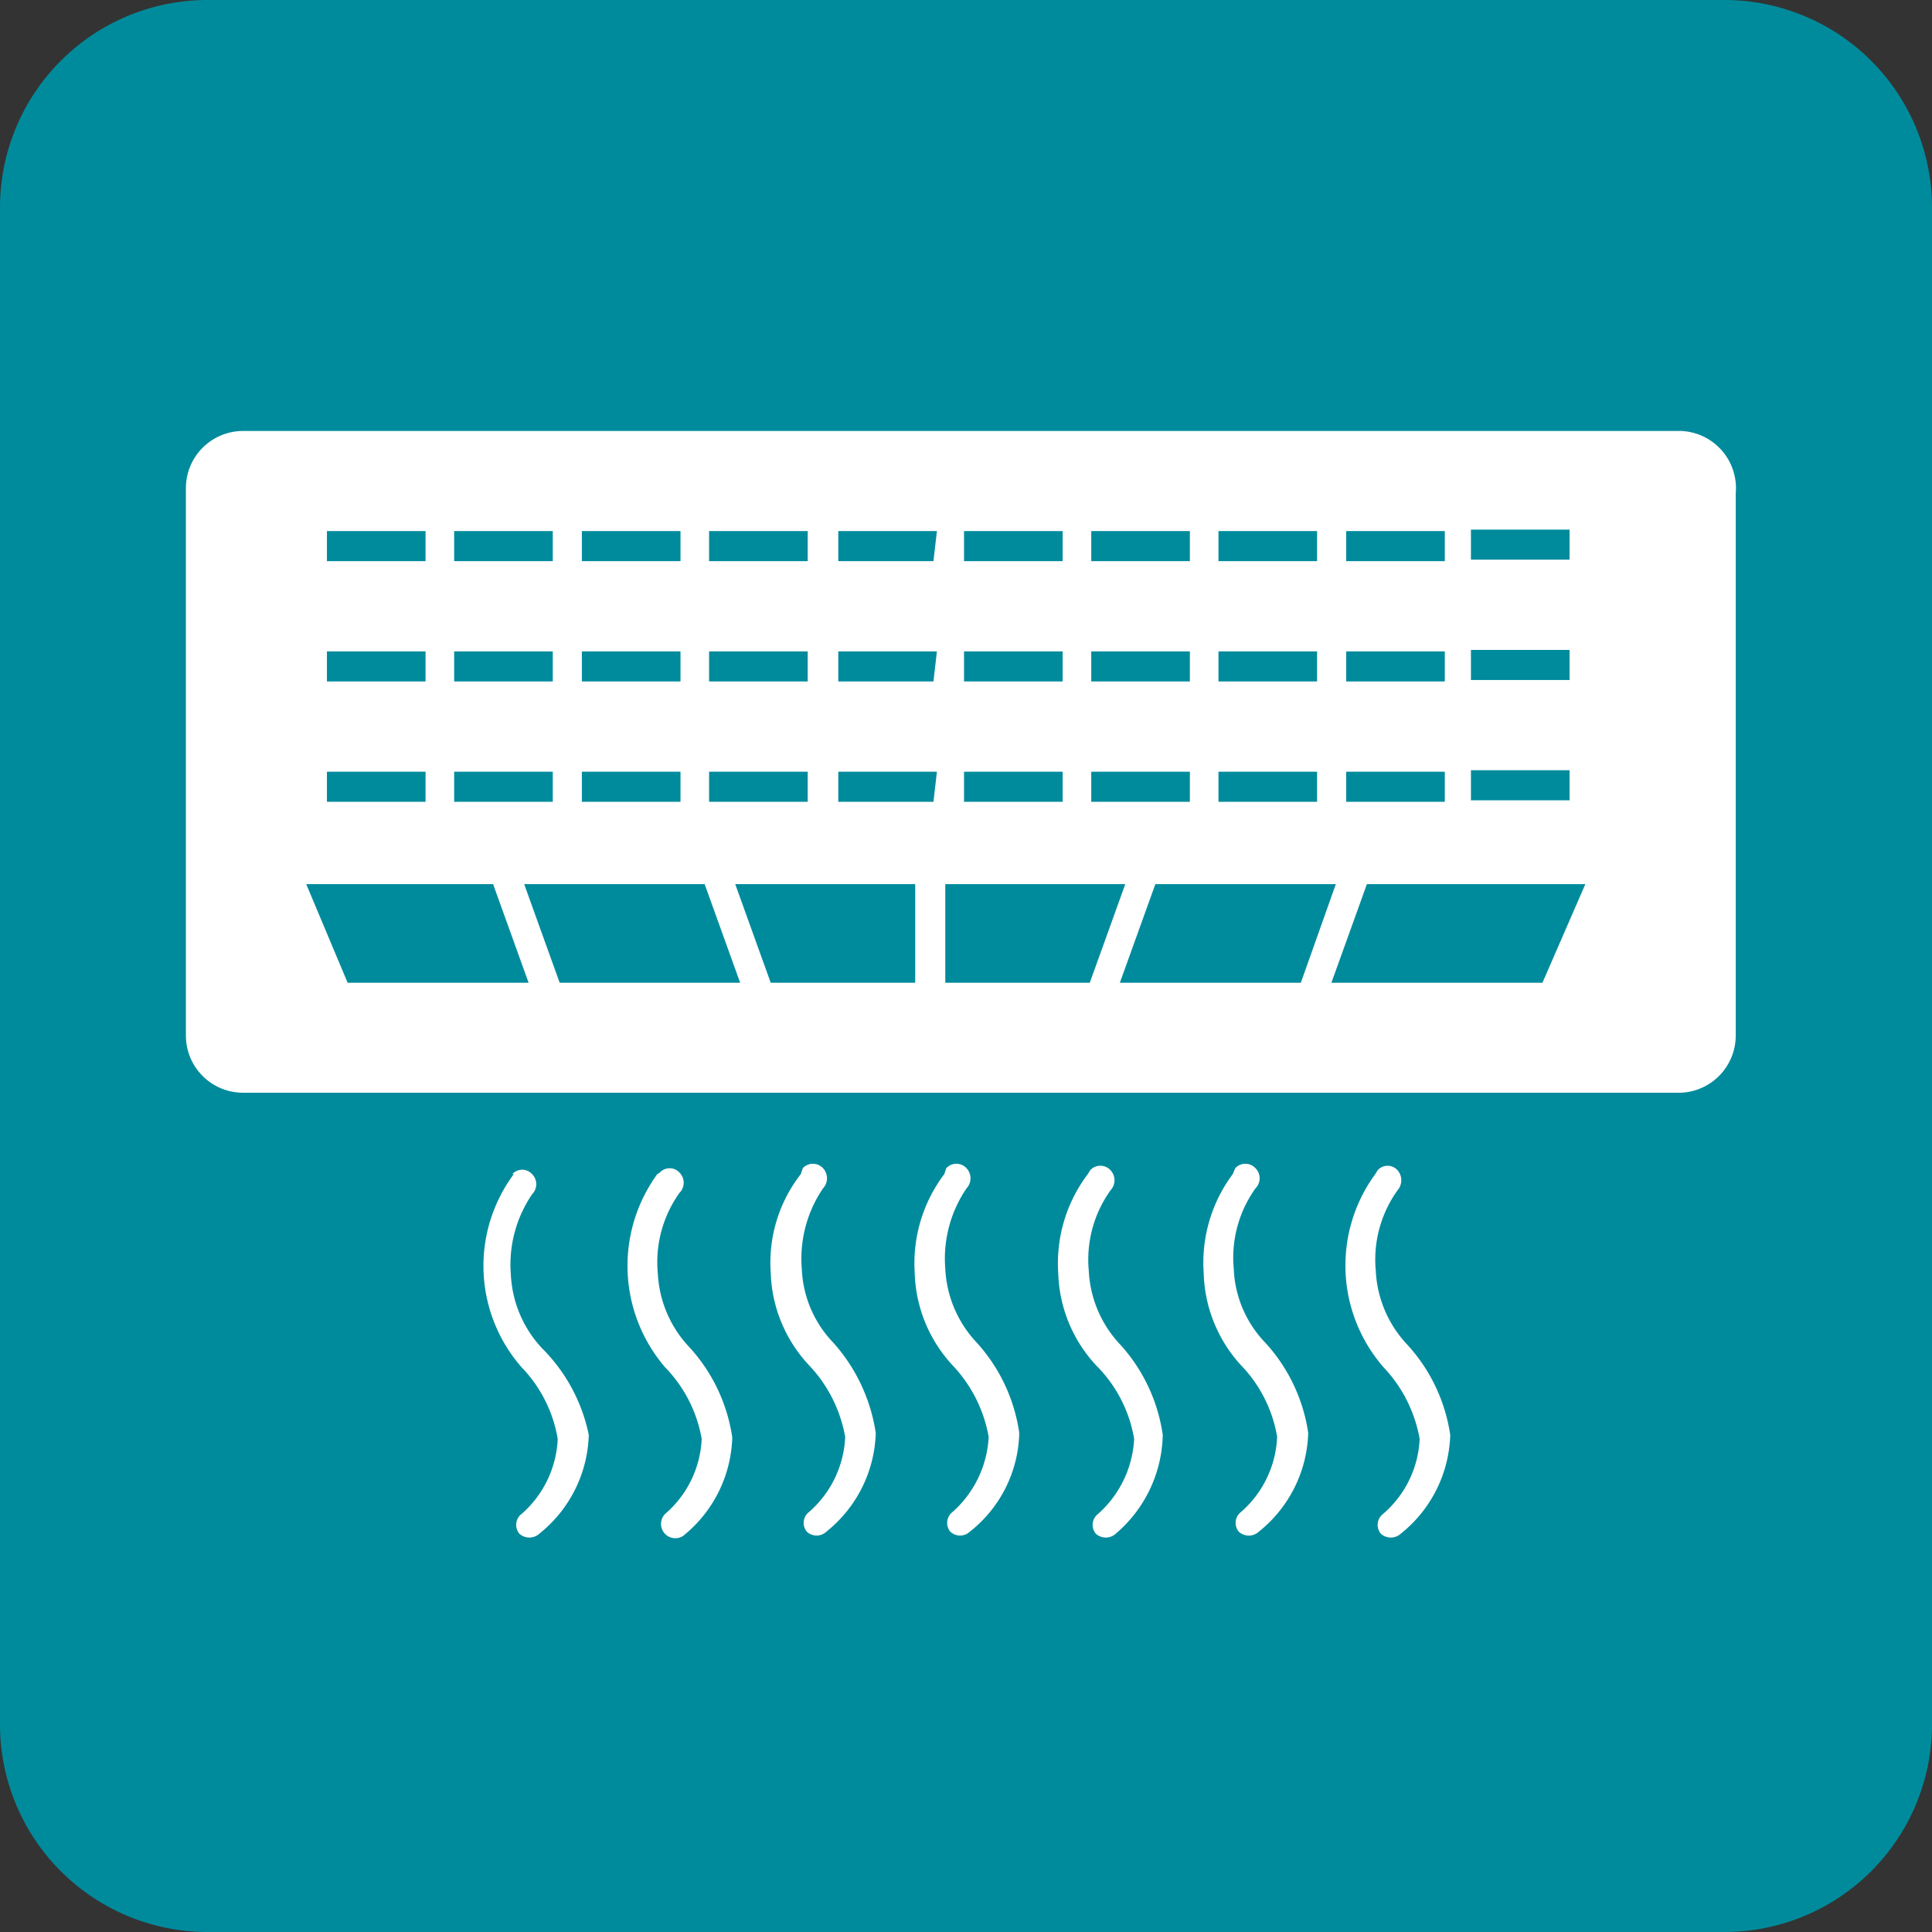 <svg xmlns="http://www.w3.org/2000/svg" width="39.18" height="39.18" viewBox="0 0 39.18 39.18"><rect x="0" y="0" width="39.18" height="39.18" fill="#333333" stroke="none"/><path fill="#008B9C" d="M4.21 0h30.76a4.21 4.21 0 014.21 4.21v30.76a4.21 4.21 0 01-4.21 4.21H4.21A4.21 4.21 0 010 34.97V4.21A4.21 4.21 0 014.21 0z"/><path fill="#FFF" d="M34 8.74H4.93A1.16 1.16 0 003.77 9.9V21c0 .641.519 1.16 1.16 1.16H34a1.16 1.16 0 001.199-1.119L35.2 21V10A1.16 1.16 0 0034 8.74m-4.17 2h2v.61h-2v-.61zm0 2.44h2v.61h-2v-.61zm0 2.44h2v.61h-2v-.61zm-2.53-4.85h2v.61h-2v-.61zm0 2.44h2v.61h-2v-.61zm0 2.44h2v.61h-2v-.61zm-2.59-4.88h2v.61h-2v-.61zm0 2.44h2v.61h-2v-.61zm0 2.44h2v.61h-2v-.61zm-2.58-4.88h2v.61h-2v-.61zm0 2.44h2v.61h-2v-.61zm0 2.44h2v.61h-2v-.61zm-2.58-4.88h2v.61h-2v-.61zm0 2.44h2v.61h-2v-.61zm0 2.44h2v.61h-2v-.61zm-5.17-4.88h2v.61h-2v-.61zm0 2.44h2v.61h-2v-.61zm0 2.44h2v.61h-2v-.61zm-2.58-4.88h2v.61h-2v-.61zm0 2.44h2v.61h-2v-.61zm0 2.44h2v.61h-2v-.61zm-2.59-4.88h2v.61h-2v-.61zm0 2.44h2v.61h-2v-.61zm0 2.44h2v.61h-2v-.61zm-2.58-4.88h2v.61h-2v-.61zm0 2.44h2v.61h-2v-.61zm0 2.44h2v.61h-2v-.61zm.42 4.28l-.84-2H10l.72 2H7.05zm4.3 0l-.72-2h3.66l.72 2h-3.66zm7.21 0h-2.93l-.72-2h3.65v2zm.37-3.67H17v-.61h2l-.07.61zm0-2.44H17v-.61h2l-.07.61zm0-2.44H17v-.61h2l-.07.61zm.24 8.55v-2h3.65l-.72 2h-2.93zm3.54 0l.72-2h3.66l-.71 2h-3.67zm8.57 0H27l.72-2h4.43l-.87 2zM10.42 23.81a3.12 3.12 0 00.16 3.92c.384.398.639.904.73 1.45a2.14 2.14 0 01-.73 1.52.28.28 0 00-.056.392l.006.008a.3.3 0 00.41 0 2.658 2.658 0 001-2 3.452 3.452 0 00-.94-1.75 2.343 2.343 0 01-.64-1.5 2.533 2.533 0 01.43-1.63.29.29 0 000-.41.27.27 0 00-.4 0M13.33 23.81a3.16 3.16 0 00.16 3.92c.387.398.645.903.74 1.45a2.128 2.128 0 01-.74 1.52.29.29 0 00.36.45 2.658 2.658 0 001-2 3.446 3.446 0 00-.87-1.83 2.343 2.343 0 01-.64-1.5 2.416 2.416 0 01.44-1.63.29.29 0 000-.41.27.27 0 00-.4 0M16.24 23.81a2.92 2.92 0 00-.61 2 2.87 2.87 0 00.78 1.88c.38.401.634.906.73 1.45a2.14 2.14 0 01-.73 1.52.28.28 0 00-.056.392l.006.008a.29.29 0 00.4 0 2.658 2.658 0 001-2 3.528 3.528 0 00-.86-1.83 2.29 2.29 0 01-.64-1.5 2.533 2.533 0 01.43-1.63.3.3 0 000-.41.28.28 0 00-.396-.014l-.014.014M19.15 23.81a3 3 0 00-.6 2c.019.7.293 1.368.77 1.88.38.401.634.906.73 1.45a2.183 2.183 0 01-.73 1.52.28.28 0 00-.056.392l.006.008a.29.29 0 00.4 0 2.621 2.621 0 001-2 3.446 3.446 0 00-.86-1.83 2.343 2.343 0 01-.64-1.5 2.533 2.533 0 01.43-1.63.3.3 0 000-.41.28.28 0 00-.396-.014l-.014.014M22.06 23.81a3 3 0 00-.6 2c.019.7.293 1.368.77 1.88.406.404.675.925.77 1.49a2.183 2.183 0 01-.73 1.52.28.28 0 00-.056.392l.006.008a.3.3 0 00.41 0c.588-.5.934-1.228.95-2a3.446 3.446 0 00-.86-1.83 2.343 2.343 0 01-.64-1.5 2.416 2.416 0 01.44-1.63.3.3 0 000-.41.28.28 0 00-.396-.014l-.014.014M25 23.81a3.002 3.002 0 00-.59 2 2.88 2.88 0 00.76 1.88c.384.398.639.904.73 1.45a2.14 2.14 0 01-.73 1.52.28.28 0 00-.056.392l.006.008a.3.3 0 00.41 0 2.658 2.658 0 001-2 3.446 3.446 0 00-.87-1.83 2.29 2.29 0 01-.64-1.5 2.416 2.416 0 01.44-1.63.29.29 0 000-.41.28.28 0 00-.396-.014l-.014.014M27.89 23.81a3.14 3.14 0 00.17 3.92c.38.401.634.906.73 1.45a2.128 2.128 0 01-.74 1.52.28.28 0 00-.056.392L28 31.1a.3.3 0 00.41 0 2.658 2.658 0 001-2 3.446 3.446 0 00-.87-1.83 2.343 2.343 0 01-.64-1.5 2.416 2.416 0 01.44-1.63.31.31 0 000-.41.27.27 0 00-.4 0"/></svg>
